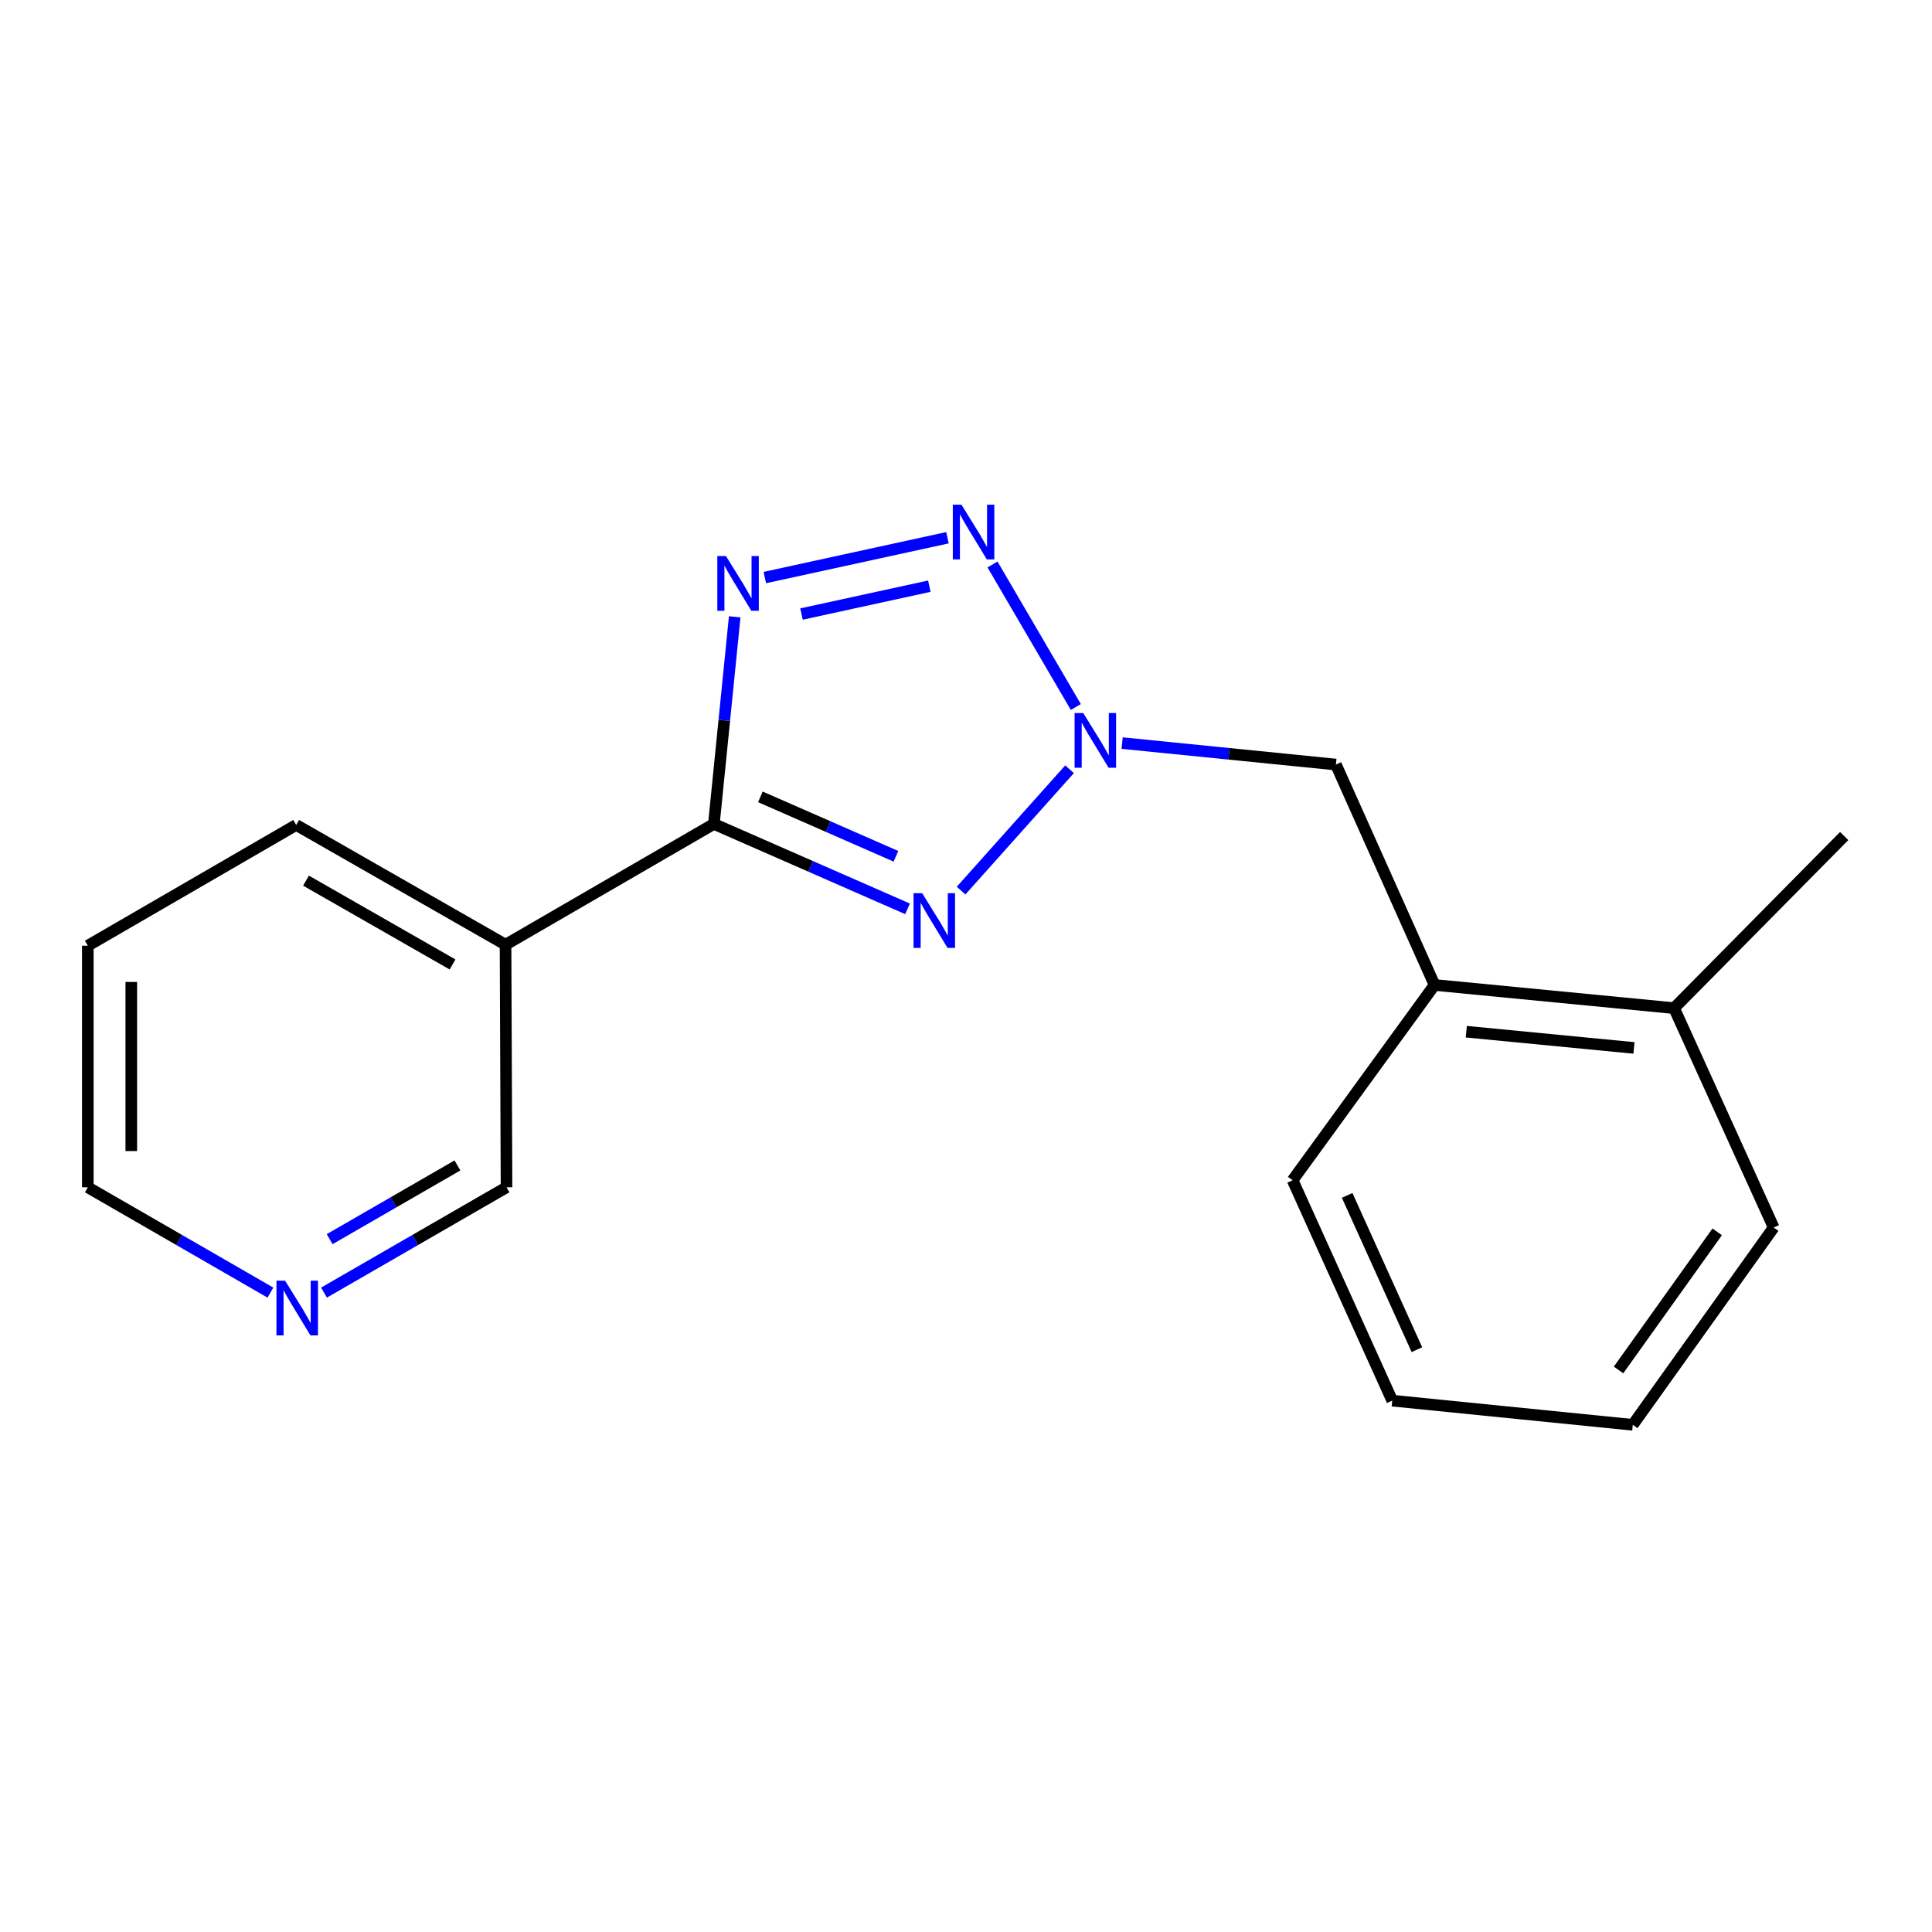 <?xml version='1.0' encoding='iso-8859-1'?>
<svg version='1.1' baseProfile='full'
              xmlns='http://www.w3.org/2000/svg'
                      xmlns:rdkit='http://www.rdkit.org/xml'
                      xmlns:xlink='http://www.w3.org/1999/xlink'
                  xml:space='preserve'
width='1000px' height='1000px' viewBox='0 0 1000 1000'>
<!-- END OF HEADER -->
<rect style='opacity:1.0;fill:#FFFFFF;stroke:none' width='1000' height='1000' x='0' y='0'> </rect>
<path class='bond-0' d='M 369.508,426.467 L 419.621,448.44' style='fill:none;fill-rule:evenodd;stroke:#000000;stroke-width:6px;stroke-linecap:butt;stroke-linejoin:miter;stroke-opacity:1' />
<path class='bond-0' d='M 419.621,448.44 L 469.734,470.414' style='fill:none;fill-rule:evenodd;stroke:#0000FF;stroke-width:6px;stroke-linecap:butt;stroke-linejoin:miter;stroke-opacity:1' />
<path class='bond-0' d='M 393.577,412.454 L 428.656,427.835' style='fill:none;fill-rule:evenodd;stroke:#000000;stroke-width:6px;stroke-linecap:butt;stroke-linejoin:miter;stroke-opacity:1' />
<path class='bond-0' d='M 428.656,427.835 L 463.735,443.217' style='fill:none;fill-rule:evenodd;stroke:#0000FF;stroke-width:6px;stroke-linecap:butt;stroke-linejoin:miter;stroke-opacity:1' />
<path class='bond-1' d='M 369.508,426.467 L 374.896,372.859' style='fill:none;fill-rule:evenodd;stroke:#000000;stroke-width:6px;stroke-linecap:butt;stroke-linejoin:miter;stroke-opacity:1' />
<path class='bond-1' d='M 374.896,372.859 L 380.283,319.25' style='fill:none;fill-rule:evenodd;stroke:#0000FF;stroke-width:6px;stroke-linecap:butt;stroke-linejoin:miter;stroke-opacity:1' />
<path class='bond-4' d='M 369.508,426.467 L 261.665,488.975' style='fill:none;fill-rule:evenodd;stroke:#000000;stroke-width:6px;stroke-linecap:butt;stroke-linejoin:miter;stroke-opacity:1' />
<path class='bond-2' d='M 497.456,460.974 L 553.599,398.164' style='fill:none;fill-rule:evenodd;stroke:#0000FF;stroke-width:6px;stroke-linecap:butt;stroke-linejoin:miter;stroke-opacity:1' />
<path class='bond-3' d='M 395.879,298.941 L 490.408,278.333' style='fill:none;fill-rule:evenodd;stroke:#0000FF;stroke-width:6px;stroke-linecap:butt;stroke-linejoin:miter;stroke-opacity:1' />
<path class='bond-3' d='M 414.851,317.832 L 481.021,303.406' style='fill:none;fill-rule:evenodd;stroke:#0000FF;stroke-width:6px;stroke-linecap:butt;stroke-linejoin:miter;stroke-opacity:1' />
<path class='bond-5' d='M 580.814,384.624 L 636.138,390.178' style='fill:none;fill-rule:evenodd;stroke:#0000FF;stroke-width:6px;stroke-linecap:butt;stroke-linejoin:miter;stroke-opacity:1' />
<path class='bond-5' d='M 636.138,390.178 L 691.463,395.731' style='fill:none;fill-rule:evenodd;stroke:#000000;stroke-width:6px;stroke-linecap:butt;stroke-linejoin:miter;stroke-opacity:1' />
<path class='bond-18' d='M 556.844,365.949 L 513.721,292.171' style='fill:none;fill-rule:evenodd;stroke:#0000FF;stroke-width:6px;stroke-linecap:butt;stroke-linejoin:miter;stroke-opacity:1' />
<path class='bond-9' d='M 261.665,488.975 L 262.178,614.542' style='fill:none;fill-rule:evenodd;stroke:#000000;stroke-width:6px;stroke-linecap:butt;stroke-linejoin:miter;stroke-opacity:1' />
<path class='bond-10' d='M 261.665,488.975 L 153.31,426.992' style='fill:none;fill-rule:evenodd;stroke:#000000;stroke-width:6px;stroke-linecap:butt;stroke-linejoin:miter;stroke-opacity:1' />
<path class='bond-10' d='M 234.241,499.207 L 158.392,455.818' style='fill:none;fill-rule:evenodd;stroke:#000000;stroke-width:6px;stroke-linecap:butt;stroke-linejoin:miter;stroke-opacity:1' />
<path class='bond-6' d='M 691.463,395.731 L 742.522,509.811' style='fill:none;fill-rule:evenodd;stroke:#000000;stroke-width:6px;stroke-linecap:butt;stroke-linejoin:miter;stroke-opacity:1' />
<path class='bond-8' d='M 742.522,509.811 L 866.501,521.81' style='fill:none;fill-rule:evenodd;stroke:#000000;stroke-width:6px;stroke-linecap:butt;stroke-linejoin:miter;stroke-opacity:1' />
<path class='bond-8' d='M 758.951,534.005 L 845.737,542.404' style='fill:none;fill-rule:evenodd;stroke:#000000;stroke-width:6px;stroke-linecap:butt;stroke-linejoin:miter;stroke-opacity:1' />
<path class='bond-11' d='M 742.522,509.811 L 669.052,610.892' style='fill:none;fill-rule:evenodd;stroke:#000000;stroke-width:6px;stroke-linecap:butt;stroke-linejoin:miter;stroke-opacity:1' />
<path class='bond-7' d='M 167.702,669.05 L 214.94,641.796' style='fill:none;fill-rule:evenodd;stroke:#0000FF;stroke-width:6px;stroke-linecap:butt;stroke-linejoin:miter;stroke-opacity:1' />
<path class='bond-7' d='M 214.94,641.796 L 262.178,614.542' style='fill:none;fill-rule:evenodd;stroke:#000000;stroke-width:6px;stroke-linecap:butt;stroke-linejoin:miter;stroke-opacity:1' />
<path class='bond-7' d='M 170.63,641.386 L 203.697,622.308' style='fill:none;fill-rule:evenodd;stroke:#0000FF;stroke-width:6px;stroke-linecap:butt;stroke-linejoin:miter;stroke-opacity:1' />
<path class='bond-7' d='M 203.697,622.308 L 236.763,603.23' style='fill:none;fill-rule:evenodd;stroke:#000000;stroke-width:6px;stroke-linecap:butt;stroke-linejoin:miter;stroke-opacity:1' />
<path class='bond-12' d='M 139.967,669.052 L 92.711,641.797' style='fill:none;fill-rule:evenodd;stroke:#0000FF;stroke-width:6px;stroke-linecap:butt;stroke-linejoin:miter;stroke-opacity:1' />
<path class='bond-12' d='M 92.711,641.797 L 45.455,614.542' style='fill:none;fill-rule:evenodd;stroke:#000000;stroke-width:6px;stroke-linecap:butt;stroke-linejoin:miter;stroke-opacity:1' />
<path class='bond-13' d='M 866.501,521.81 L 954.545,432.729' style='fill:none;fill-rule:evenodd;stroke:#000000;stroke-width:6px;stroke-linecap:butt;stroke-linejoin:miter;stroke-opacity:1' />
<path class='bond-14' d='M 866.501,521.81 L 918.06,635.365' style='fill:none;fill-rule:evenodd;stroke:#000000;stroke-width:6px;stroke-linecap:butt;stroke-linejoin:miter;stroke-opacity:1' />
<path class='bond-15' d='M 153.31,426.992 L 45.455,489.5' style='fill:none;fill-rule:evenodd;stroke:#000000;stroke-width:6px;stroke-linecap:butt;stroke-linejoin:miter;stroke-opacity:1' />
<path class='bond-16' d='M 669.052,610.892 L 720.623,724.972' style='fill:none;fill-rule:evenodd;stroke:#000000;stroke-width:6px;stroke-linecap:butt;stroke-linejoin:miter;stroke-opacity:1' />
<path class='bond-16' d='M 697.288,618.736 L 733.388,698.592' style='fill:none;fill-rule:evenodd;stroke:#000000;stroke-width:6px;stroke-linecap:butt;stroke-linejoin:miter;stroke-opacity:1' />
<path class='bond-19' d='M 45.455,614.542 L 45.455,489.5' style='fill:none;fill-rule:evenodd;stroke:#000000;stroke-width:6px;stroke-linecap:butt;stroke-linejoin:miter;stroke-opacity:1' />
<path class='bond-19' d='M 67.953,595.786 L 67.953,508.256' style='fill:none;fill-rule:evenodd;stroke:#000000;stroke-width:6px;stroke-linecap:butt;stroke-linejoin:miter;stroke-opacity:1' />
<path class='bond-17' d='M 918.06,635.365 L 845.128,737.484' style='fill:none;fill-rule:evenodd;stroke:#000000;stroke-width:6px;stroke-linecap:butt;stroke-linejoin:miter;stroke-opacity:1' />
<path class='bond-17' d='M 888.812,637.607 L 837.759,709.09' style='fill:none;fill-rule:evenodd;stroke:#000000;stroke-width:6px;stroke-linecap:butt;stroke-linejoin:miter;stroke-opacity:1' />
<path class='bond-20' d='M 720.623,724.972 L 845.128,737.484' style='fill:none;fill-rule:evenodd;stroke:#000000;stroke-width:6px;stroke-linecap:butt;stroke-linejoin:miter;stroke-opacity:1' />
<path  class='atom-1' d='M 477.329 462.328
L 486.609 477.328
Q 487.529 478.808, 489.009 481.488
Q 490.489 484.168, 490.569 484.328
L 490.569 462.328
L 494.329 462.328
L 494.329 490.648
L 490.449 490.648
L 480.489 474.248
Q 479.329 472.328, 478.089 470.128
Q 476.889 467.928, 476.529 467.248
L 476.529 490.648
L 472.849 490.648
L 472.849 462.328
L 477.329 462.328
' fill='#0000FF'/>
<path  class='atom-2' d='M 375.76 287.802
L 385.04 302.802
Q 385.96 304.282, 387.44 306.962
Q 388.92 309.642, 389 309.802
L 389 287.802
L 392.76 287.802
L 392.76 316.122
L 388.88 316.122
L 378.92 299.722
Q 377.76 297.802, 376.52 295.602
Q 375.32 293.402, 374.96 292.722
L 374.96 316.122
L 371.28 316.122
L 371.28 287.802
L 375.76 287.802
' fill='#0000FF'/>
<path  class='atom-3' d='M 560.686 369.072
L 569.966 384.072
Q 570.886 385.552, 572.366 388.232
Q 573.846 390.912, 573.926 391.072
L 573.926 369.072
L 577.686 369.072
L 577.686 397.392
L 573.806 397.392
L 563.846 380.992
Q 562.686 379.072, 561.446 376.872
Q 560.246 374.672, 559.886 373.992
L 559.886 397.392
L 556.206 397.392
L 556.206 369.072
L 560.686 369.072
' fill='#0000FF'/>
<path  class='atom-4' d='M 497.652 261.229
L 506.932 276.229
Q 507.852 277.709, 509.332 280.389
Q 510.812 283.069, 510.892 283.229
L 510.892 261.229
L 514.652 261.229
L 514.652 289.549
L 510.772 289.549
L 500.812 273.149
Q 499.652 271.229, 498.412 269.029
Q 497.212 266.829, 496.852 266.149
L 496.852 289.549
L 493.172 289.549
L 493.172 261.229
L 497.652 261.229
' fill='#0000FF'/>
<path  class='atom-8' d='M 147.575 662.89
L 156.855 677.89
Q 157.775 679.37, 159.255 682.05
Q 160.735 684.73, 160.815 684.89
L 160.815 662.89
L 164.575 662.89
L 164.575 691.21
L 160.695 691.21
L 150.735 674.81
Q 149.575 672.89, 148.335 670.69
Q 147.135 668.49, 146.775 667.81
L 146.775 691.21
L 143.095 691.21
L 143.095 662.89
L 147.575 662.89
' fill='#0000FF'/>
</svg>
